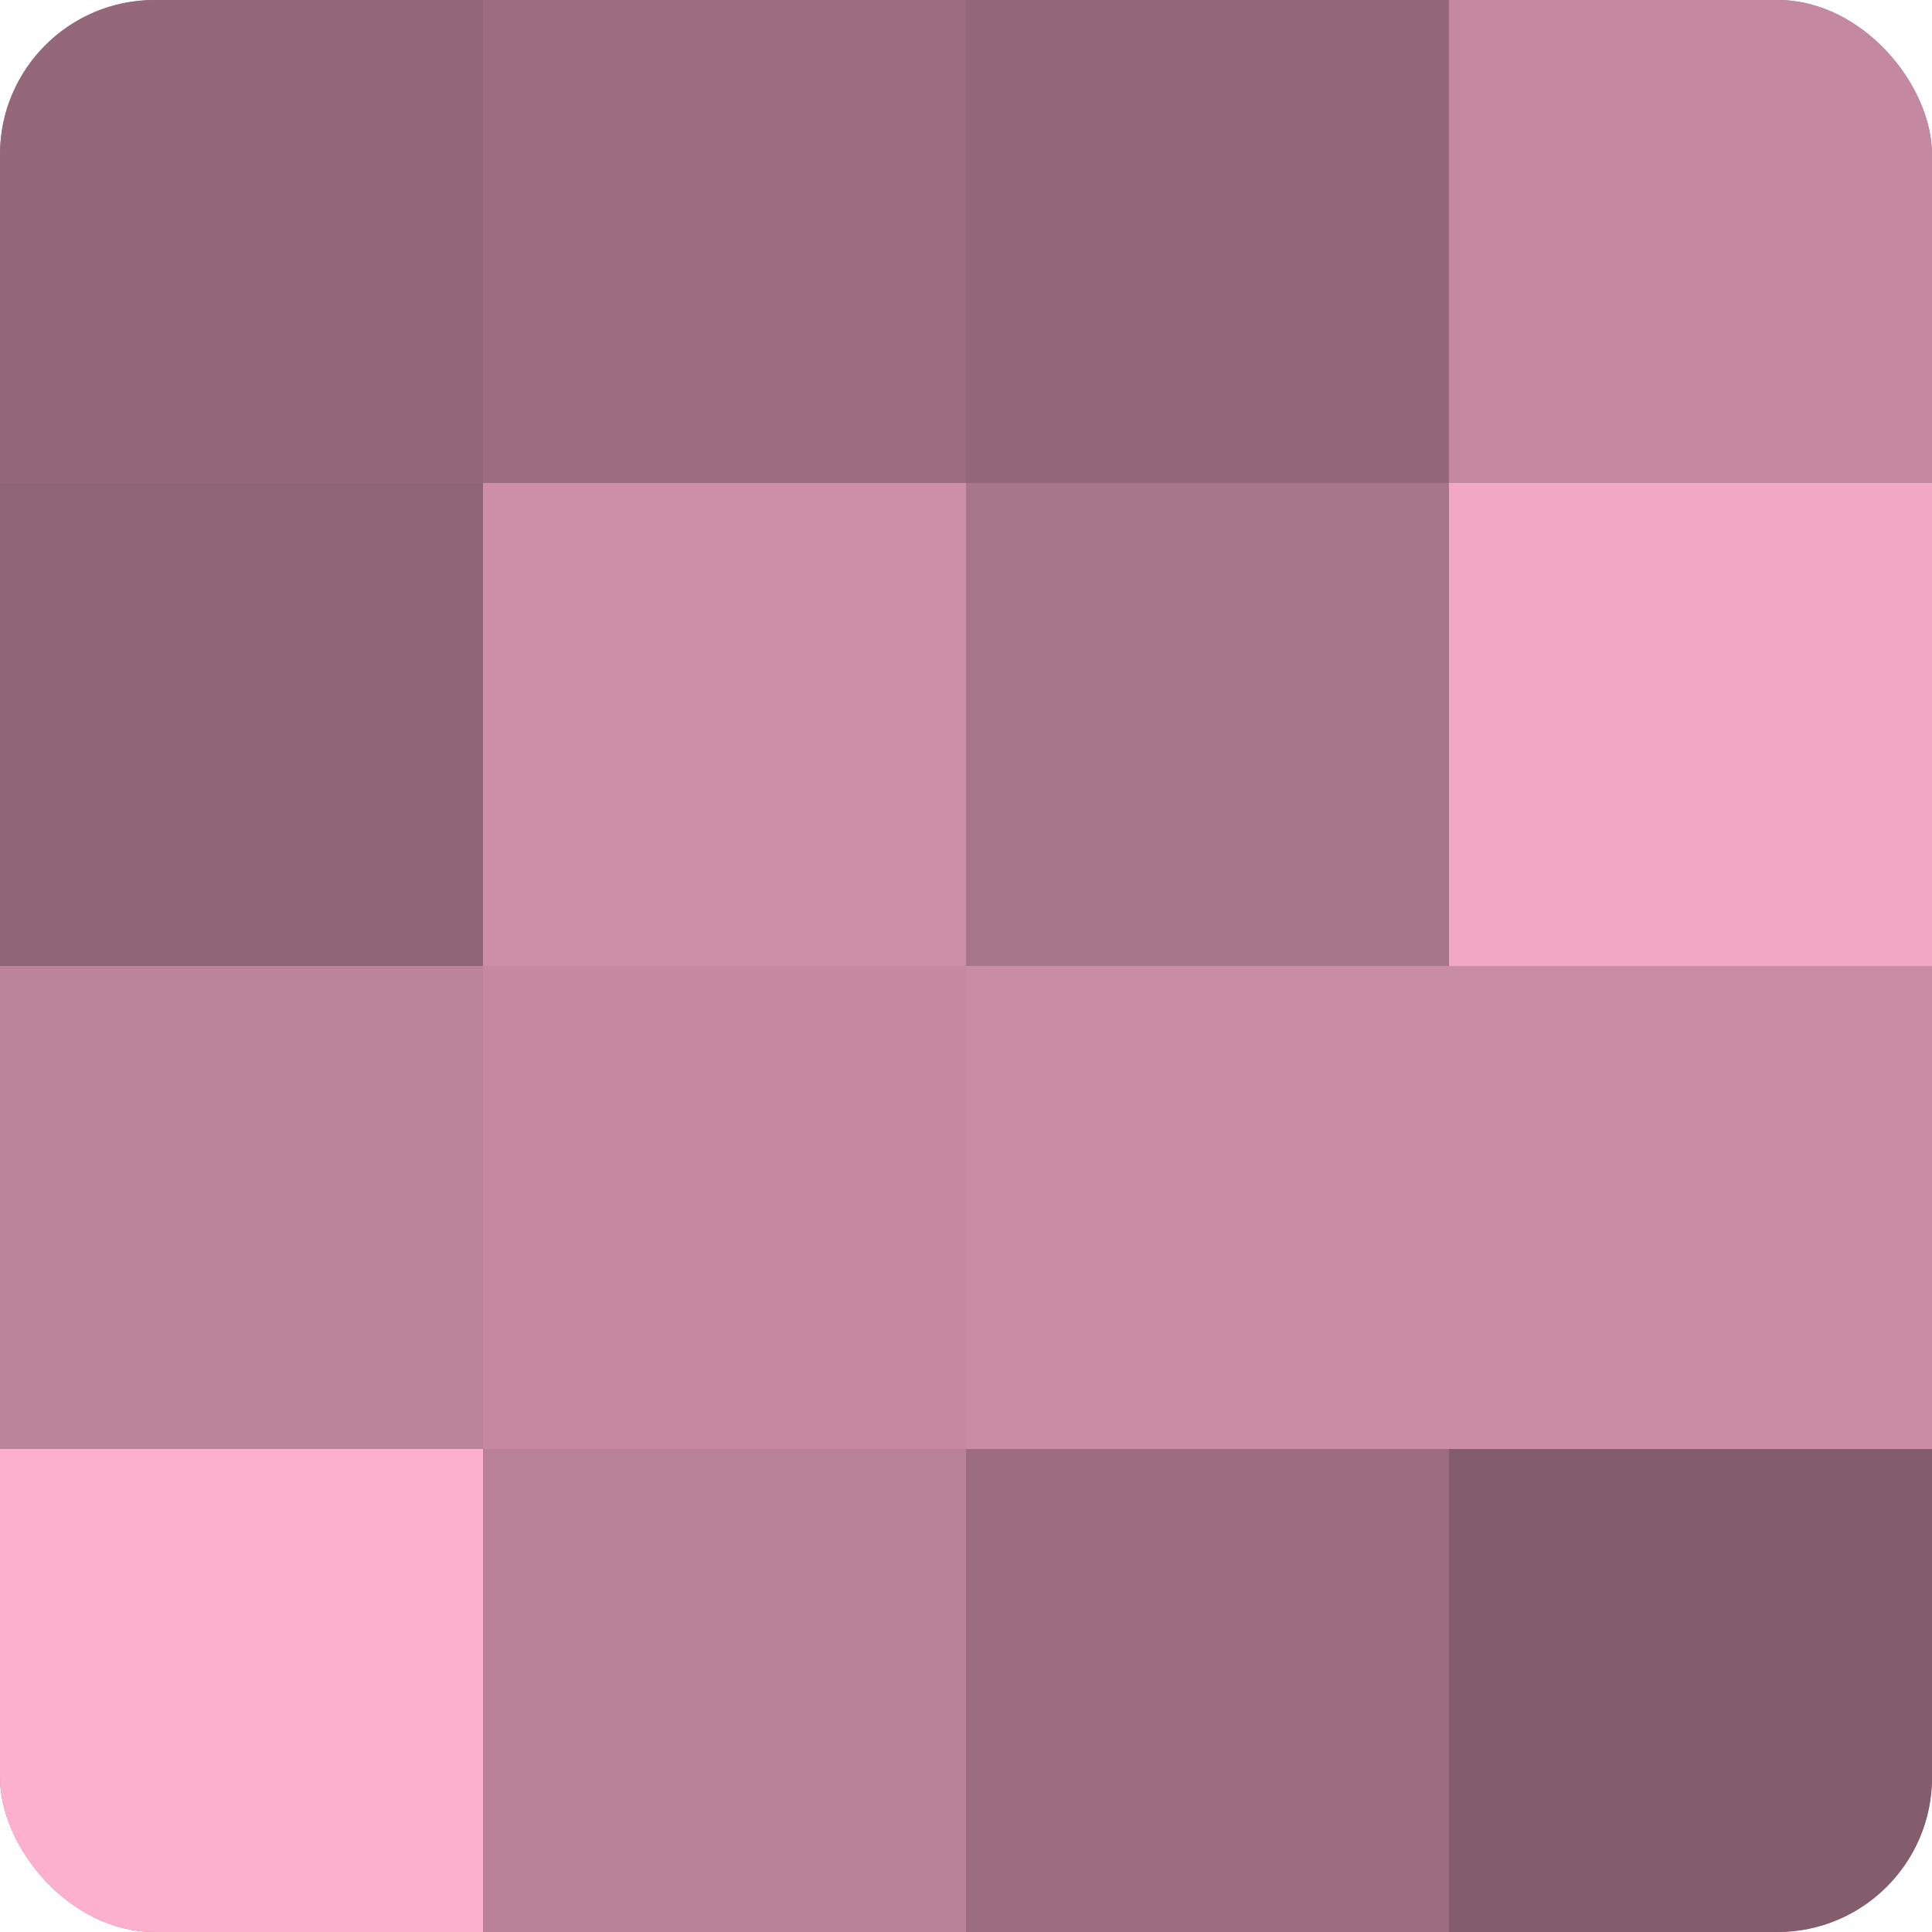 <?xml version="1.0" encoding="UTF-8"?>
<svg xmlns="http://www.w3.org/2000/svg" width="80" height="80" viewBox="0 0 100 100" preserveAspectRatio="xMidYMid meet"><defs><clipPath id="c" width="100" height="100"><rect width="100" height="100" rx="8" ry="8"/></clipPath></defs><g clip-path="url(#c)"><rect width="100" height="100" fill="#a07082"/><rect width="25" height="25" fill="#946879"/><rect y="25" width="25" height="25" fill="#906575"/><rect y="50" width="25" height="25" fill="#bc8499"/><rect y="75" width="25" height="25" fill="#fcb0cd"/><rect x="25" width="25" height="25" fill="#9c6d7f"/><rect x="25" y="25" width="25" height="25" fill="#cc8fa6"/><rect x="25" y="50" width="25" height="25" fill="#c489a0"/><rect x="25" y="75" width="25" height="25" fill="#b88196"/><rect x="50" width="25" height="25" fill="#946879"/><rect x="50" y="25" width="25" height="25" fill="#a87689"/><rect x="50" y="50" width="25" height="25" fill="#c88ca3"/><rect x="50" y="75" width="25" height="25" fill="#9c6d7f"/><rect x="75" width="25" height="25" fill="#c489a0"/><rect x="75" y="25" width="25" height="25" fill="#f0a8c3"/><rect x="75" y="50" width="25" height="25" fill="#c88ca3"/><rect x="75" y="75" width="25" height="25" fill="#845d6c"/></g></svg>
